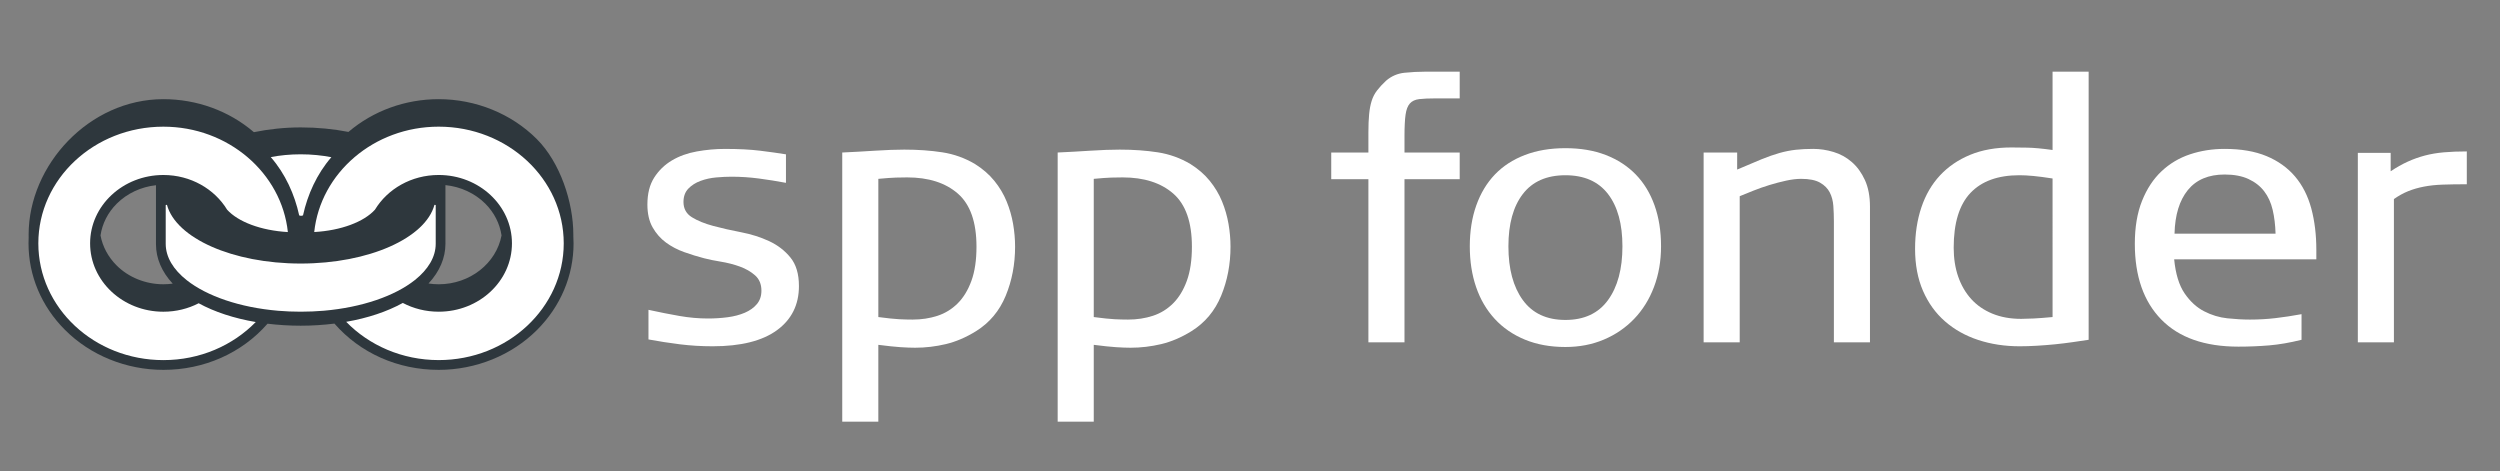 <?xml version="1.0" encoding="utf-8"?>
<!-- Generator: Adobe Illustrator 16.0.0, SVG Export Plug-In . SVG Version: 6.00 Build 0)  -->
<!DOCTYPE svg PUBLIC "-//W3C//DTD SVG 1.1//EN" "http://www.w3.org/Graphics/SVG/1.1/DTD/svg11.dtd">
<svg version="1.1" id="Layer_1" xmlns="http://www.w3.org/2000/svg" xmlns:xlink="http://www.w3.org/1999/xlink" x="0px" y="0px"
	 width="589px" height="111px" viewBox="150.5 361 589 111" enable-background="new 150.5 361 589 111" xml:space="preserve">
<rect x="150.5" y="361" width="589" height="111" fill="#808080" stroke="none"/>
<path fill="#2E373D" d="M253.854,427.975c-0.813,0-1.619-0.068-2.396-0.184c2.61-2.807,3.989-6.025,3.989-9.355v-12.301v-1.521
	c3.57,0.365,6.93,1.912,9.394,4.371c2.091,2.092,3.408,4.697,3.822,7.48C267.438,422.996,261.264,427.975,253.854,427.975
	 M177.949,423.514c-1.983-1.994-3.276-4.426-3.768-7.047c0.412-2.785,1.733-5.391,3.822-7.48c2.43-2.426,5.729-3.967,9.244-4.35
	v0.064v13.846c0,3.309,1.361,6.498,3.943,9.277c-0.727,0.092-1.467,0.148-2.203,0.148
	C184.811,427.975,180.779,426.354,177.949,423.514 M285.577,416.654v-0.383c0-7.59-3.075-16.984-8.612-22.512
	c-5.964-5.973-14.391-9.396-23.111-9.396c-7.871,0-15.42,2.742-21.262,7.717c-3.513-0.688-7.304-1.063-11.246-1.063
	c-3.832,0-7.555,0.414-11.029,1.123c-0.012-0.01-0.027-0.027-0.045-0.039c-5.842-4.994-13.404-7.738-21.283-7.738
	c-17.475,0-31.743,15.52-31.743,31.908c0,0.227,0,0.447,0.008,0.664c-0.024,0.461-0.034,0.936-0.034,1.395
	c0,7.613,3.047,14.855,8.6,20.4c5.976,5.988,14.428,9.41,23.17,9.41c9.607,0,18.478-3.939,24.541-10.875
	c2.513,0.303,5.127,0.473,7.814,0.473c2.736,0,5.396-0.18,7.95-0.498c6.063,6.949,14.938,10.9,24.56,10.9
	c8.744,0,17.192-3.422,23.176-9.41c5.543-5.545,8.6-12.787,8.6-20.4C285.629,417.775,285.609,417.217,285.577,416.654"/>
<path fill="#FFFFFF" d="M188.988,434.441c-9.533,0-17.26-7.211-17.26-16.105c0-8.889,7.727-16.107,17.26-16.107
	c6.441,0,12.052,3.295,15.021,8.178c2.592,2.859,7.963,4.904,14.311,5.268c-1.471-13.906-14.051-24.83-29.332-24.83
	c-16.271,0-29.456,12.307-29.456,27.494c0,15.186,13.187,27.502,29.456,27.502c8.623,0,16.381-3.457,21.763-8.971
	c-5.121-0.873-9.704-2.379-13.446-4.424C194.84,433.719,192.007,434.441,188.988,434.441"/>
<path fill="#FFFFFF" d="M253.854,390.842c-15.274,0-27.852,10.924-29.321,24.826c6.341-0.357,11.722-2.404,14.306-5.266
	c2.961-4.881,8.576-8.176,15.016-8.176c9.533,0,17.261,7.217,17.261,16.104c0,8.896-7.728,16.107-17.261,16.107
	c-3.068,0-5.947-0.746-8.451-2.064c-3.715,2.053-8.271,3.568-13.34,4.447c5.39,5.537,13.162,9.016,21.793,9.016
	c16.271,0,29.459-12.32,29.459-27.508C283.313,403.15,270.125,390.842,253.854,390.842"/>
<path fill="#FFFFFF" d="M253.154,418.436v-9.113c-0.012-0.012-0.022-0.012-0.022-0.016c-0.052-0.027-0.103-0.053-0.153-0.053
	c-0.045,0-0.084,0.016-0.129,0.033c-2.133,7.793-15.422,13.805-31.504,13.805c-16.087,0-29.377-6.012-31.507-13.813
	c-0.032-0.012-0.069-0.025-0.11-0.025c-0.058,0-0.113,0.023-0.158,0.061c-0.014,0.008-0.023,0.008-0.029,0.02v9.104
	c0,3.152,1.818,6.1,4.955,8.574c4.736,3.744,12.486,6.432,21.525,7.203c1.729,0.145,3.512,0.221,5.324,0.221
	c1.868,0,3.694-0.086,5.469-0.232c9.009-0.791,16.721-3.482,21.434-7.229C251.354,424.498,253.154,421.564,253.154,418.436"/>
<path fill="#FFFFFF" d="M221.434,411.842c0.162,0,0.315-0.033,0.457-0.104c1.065-4.873,3.25-9.76,6.68-13.701
	c-2.229-0.432-4.668-0.682-7.225-0.682c-2.49,0-4.873,0.232-7.053,0.66c3.439,3.934,5.632,8.84,6.696,13.729
	C221.123,411.807,221.271,411.842,221.434,411.842"/>
<path fill="#FFFFFF" d="M338.731,428.386c0,4.42-1.729,7.893-5.186,10.414c-3.458,2.522-8.502,3.783-15.133,3.783c-2.665,0-5.243-0.157-7.736-0.467
	c-2.494-0.313-4.959-0.694-7.396-1.148v-6.972c2.605,0.567,5.043,1.05,7.311,1.446c2.267,0.396,4.506,0.595,6.717,0.595
	c1.585,0,3.13-0.099,4.633-0.297c1.502-0.199,2.848-0.553,4.038-1.063c1.19-0.51,2.139-1.19,2.849-2.04
	c0.707-0.851,1.063-1.897,1.063-3.146c0-1.529-0.498-2.733-1.489-3.613c-0.992-0.878-2.197-1.573-3.613-2.083
	c-1.417-0.509-2.904-0.893-4.463-1.147c-1.56-0.255-2.878-0.522-3.953-0.808c-1.529-0.396-3.09-0.877-4.676-1.444
	c-1.588-0.567-3.019-1.318-4.293-2.254c-1.274-0.935-2.324-2.125-3.146-3.57s-1.232-3.244-1.232-5.398
	c0-2.551,0.532-4.66,1.599-6.333c1.064-1.671,2.454-3.019,4.166-4.039c1.711-1.021,3.671-1.728,5.881-2.124
	c2.211-0.396,4.422-0.596,6.632-0.596c3.23,0,5.994,0.142,8.29,0.425c2.294,0.284,4.32,0.567,6.078,0.851v6.716
	c-2.098-0.396-4.224-0.736-6.376-1.021c-2.155-0.283-4.308-0.425-6.463-0.425c-1.076,0-2.267,0.057-3.569,0.17
	c-1.306,0.113-2.537,0.383-3.699,0.809c-1.162,0.424-2.124,1.034-2.889,1.826c-0.766,0.795-1.149,1.844-1.149,3.146
	c0,1.587,0.667,2.791,2.005,3.613c1.336,0.821,3.011,1.502,5.031,2.04c2.019,0.539,4.208,1.035,6.567,1.487
	c2.358,0.455,4.546,1.147,6.565,2.083s3.695,2.226,5.031,3.868C338.064,423.313,338.731,425.552,338.731,428.386z"/>
<path fill="#FFFFFF" d="M389.655,419.119c0,4.139-0.736,7.992-2.209,11.562c-1.475,3.571-3.799,6.348-6.972,8.331
	c-2.382,1.476-4.761,2.496-7.142,3.062s-4.789,0.851-7.226,0.851c-0.966,0-2.098-0.043-3.401-0.128
	c-1.305-0.085-3.06-0.271-5.271-0.553v18.107h-8.502v-63.42c2.493-0.113,5.059-0.255,7.693-0.426
	c2.637-0.17,4.945-0.255,6.929-0.255c3.231,0,6.221,0.213,8.97,0.638c2.748,0.426,5.313,1.347,7.694,2.762
	c1.812,1.136,3.329,2.454,4.548,3.955c1.219,1.502,2.182,3.116,2.891,4.845c0.708,1.73,1.218,3.501,1.53,5.313
	C389.499,415.578,389.655,417.363,389.655,419.119z M380.56,419.119c0-5.781-1.46-9.947-4.378-12.498
	c-2.92-2.55-6.901-3.825-11.945-3.825c-0.85,0-1.743,0.015-2.678,0.043c-0.936,0.03-2.311,0.128-4.123,0.297v32.562
	c2.152,0.284,3.783,0.453,4.888,0.51s2.168,0.085,3.188,0.085c2.097,0,4.052-0.298,5.866-0.893c1.813-0.595,3.4-1.573,4.762-2.934
	c1.358-1.359,2.437-3.131,3.229-5.313C380.162,424.972,380.56,422.293,380.56,419.119z"/>
<path fill="#FFFFFF" d="M440.408,419.119c0,4.139-0.736,7.992-2.209,11.562c-1.475,3.571-3.798,6.348-6.971,8.331
	c-2.382,1.476-4.762,2.496-7.143,3.062c-2.38,0.565-4.79,0.851-7.227,0.851c-0.964,0-2.097-0.043-3.399-0.128
	c-1.306-0.085-3.061-0.271-5.271-0.553v18.107h-8.502v-63.42c2.493-0.113,5.059-0.255,7.693-0.426
	c2.636-0.17,4.944-0.255,6.929-0.255c3.23,0,6.22,0.213,8.969,0.638c2.749,0.426,5.313,1.347,7.694,2.762
	c1.813,1.136,3.33,2.454,4.548,3.955c1.22,1.502,2.182,3.116,2.892,4.845c0.707,1.73,1.217,3.501,1.529,5.313
	C440.253,415.578,440.408,417.363,440.408,419.119z M431.313,419.119c0-5.781-1.461-9.947-4.379-12.498
	c-2.919-2.55-6.9-3.825-11.944-3.825c-0.85,0-1.744,0.015-2.679,0.043c-0.936,0.03-2.31,0.128-4.122,0.297v32.562
	c2.152,0.284,3.781,0.453,4.888,0.51c1.104,0.057,2.168,0.085,3.188,0.085c2.097,0,4.05-0.298,5.865-0.893
	c1.813-0.595,3.4-1.573,4.761-2.934c1.36-1.359,2.437-3.131,3.23-5.313C430.915,424.972,431.313,422.293,431.313,419.119z"/>
<path fill="#FFFFFF" d="M481.397,403.222v38.426h-8.502v-38.426h-8.757v-6.291h8.757v-4.762c0-1.643,0.056-3.06,0.171-4.25
	c0.113-1.19,0.31-2.239,0.595-3.146c0.283-0.906,0.708-1.728,1.275-2.465c0.566-0.736,1.275-1.502,2.125-2.296
	c1.247-1.075,2.69-1.699,4.336-1.87c1.643-0.17,3.258-0.255,4.846-0.255h8.161v6.291h-5.61c-1.645,0-2.948,0.058-3.91,0.17
	c-0.965,0.114-1.7,0.454-2.211,1.021c-0.51,0.566-0.851,1.444-1.021,2.636c-0.17,1.19-0.255,2.89-0.255,5.1v3.827h13.007v6.291
	H481.397z"/>
<path fill="#FFFFFF" d="M541.842,419.034c0,3.458-0.553,6.646-1.656,9.564c-1.105,2.92-2.665,5.428-4.677,7.524
	c-2.013,2.097-4.393,3.727-7.142,4.887c-2.749,1.161-5.768,1.743-9.055,1.743c-3.569,0-6.758-0.582-9.563-1.743
	c-2.805-1.16-5.173-2.79-7.099-4.887c-1.928-2.097-3.388-4.593-4.378-7.481c-0.992-2.892-1.488-6.093-1.488-9.607
	c0-3.571,0.511-6.787,1.531-9.649c1.02-2.861,2.478-5.284,4.377-7.27c1.899-1.981,4.252-3.513,7.057-4.591
	c2.806-1.075,5.994-1.614,9.563-1.614c3.572,0,6.745,0.539,9.522,1.614c2.777,1.078,5.129,2.609,7.056,4.591
	c1.927,1.985,3.401,4.408,4.421,7.27C541.332,412.247,541.842,415.463,541.842,419.034z M532.745,419.034
	c0-5.271-1.133-9.38-3.4-12.327c-2.267-2.946-5.61-4.421-10.032-4.421c-4.42,0-7.765,1.475-10.032,4.421
	c-2.267,2.947-3.399,7.056-3.399,12.327c0,5.327,1.133,9.55,3.399,12.667c2.268,3.118,5.612,4.677,10.032,4.677
	c4.422,0,7.766-1.559,10.032-4.677C531.612,428.584,532.745,424.361,532.745,419.034z"/>
<path fill="#FFFFFF" d="M582.564,441.647v-28.542c0-1.193-0.043-2.386-0.128-3.579c-0.085-1.192-0.366-2.257-0.847-3.193
	c-0.48-0.938-1.243-1.705-2.287-2.301c-1.044-0.598-2.526-0.896-4.445-0.896c-1.073,0-2.259,0.142-3.557,0.427
	c-1.301,0.284-2.599,0.623-3.897,1.021s-2.554,0.838-3.769,1.322c-1.213,0.482-2.301,0.923-3.259,1.319v34.422h-8.502v-44.717h7.905
	l-0.006,4.021c2.198-0.952,4.086-1.749,5.665-2.394c1.578-0.644,3.017-1.148,4.313-1.514c1.297-0.362,2.565-0.614,3.807-0.755
	c1.24-0.14,2.623-0.21,4.145-0.21c1.578,0,3.169,0.24,4.777,0.723c1.607,0.482,3.044,1.274,4.313,2.38
	c1.269,1.104,2.298,2.523,3.087,4.251c0.789,1.729,1.185,3.813,1.185,6.248v31.966H582.564z"/>
<path fill="#FFFFFF" d="M642.585,387.664c0,3.684,0,7.595,0,11.73c0,4.139,0,8.333,0,12.584c0,4.194,0,8.189,0,11.986c0,3.741,0,7.114,0,10.116
	c0,3.005,0,5.328,0,6.972c-1.135,0.17-2.381,0.354-3.74,0.553c-1.361,0.197-2.751,0.367-4.167,0.511
	c-1.417,0.141-2.848,0.255-4.292,0.339c-1.446,0.086-2.793,0.128-4.039,0.128c-3.516,0-6.773-0.497-9.776-1.487
	c-3.006-0.991-5.611-2.451-7.821-4.379c-2.211-1.927-3.94-4.321-5.188-7.184c-1.246-2.862-1.869-6.164-1.869-9.904
	c0-3.57,0.495-6.829,1.487-9.776c0.991-2.946,2.451-5.454,4.379-7.523c1.926-2.069,4.293-3.685,7.099-4.848
	c2.806-1.161,6.05-1.741,9.734-1.741c0.905,0,2.138,0.015,3.697,0.043c1.559,0.027,3.557,0.212,5.994,0.552v-18.448h8.502
	C642.585,380.664,642.585,383.923,642.585,387.664z M634.083,403.051c-1.814-0.283-3.329-0.48-4.549-0.595
	c-1.218-0.114-2.31-0.17-3.272-0.17c-5.046,0-8.884,1.389-11.52,4.166c-2.636,2.776-3.954,7.084-3.954,12.922
	c0,2.495,0.354,4.761,1.063,6.802c0.708,2.04,1.729,3.797,3.061,5.271c1.331,1.475,2.989,2.623,4.973,3.443
	c1.984,0.822,4.252,1.233,6.801,1.233c0.794,0,1.772-0.029,2.934-0.086c1.161-0.056,2.649-0.171,4.464-0.34V403.051z"/>
<path fill="#FFFFFF" d="M662.733,422.095c0.34,3.457,1.161,6.136,2.464,8.033c1.304,1.899,2.834,3.304,4.592,4.208
	c1.756,0.907,3.584,1.46,5.483,1.658c1.898,0.199,3.668,0.298,5.314,0.298c2.039,0,4.037-0.113,5.992-0.34
	c1.956-0.227,4.009-0.538,6.164-0.936v6.036c-2.722,0.681-5.258,1.118-7.609,1.318c-2.353,0.196-4.775,0.298-7.269,0.298
	c-7.937,0-13.984-2.126-18.151-6.377c-4.164-4.251-6.248-10.201-6.248-17.854c0-3.91,0.565-7.282,1.7-10.116
	c1.134-2.834,2.664-5.157,4.591-6.972c1.927-1.813,4.166-3.146,6.716-3.995c2.552-0.851,5.271-1.275,8.162-1.275
	c3.854,0,7.141,0.567,9.861,1.699c2.721,1.135,4.96,2.735,6.717,4.805c1.756,2.069,3.03,4.577,3.825,7.523
	c0.793,2.947,1.19,6.206,1.19,9.777v2.21H662.733z M685.941,410.447c-0.396-1.7-1.063-3.159-1.997-4.378
	c-0.936-1.219-2.169-2.182-3.698-2.891c-1.53-0.708-3.4-1.063-5.611-1.063c-3.799,0-6.688,1.22-8.673,3.656
	c-1.983,2.438-3.032,5.866-3.145,10.287h23.805C686.564,414.018,686.338,412.147,685.941,410.447z"/>
<path fill="#FFFFFF" d="M726.026,404.497c-1.616,0.056-3.091,0.212-4.422,0.467c-1.333,0.256-2.565,0.609-3.697,1.063
	c-1.135,0.454-2.268,1.077-3.401,1.87v33.751h-8.501v-44.632h7.735v4.335c1.361-0.906,2.691-1.658,3.996-2.253
	c1.303-0.596,2.648-1.076,4.038-1.445c1.389-0.367,2.891-0.623,4.507-0.765c1.615-0.142,3.414-0.212,5.398-0.212v7.735
	C729.523,404.411,727.641,404.439,726.026,404.497z"/>
</svg>

